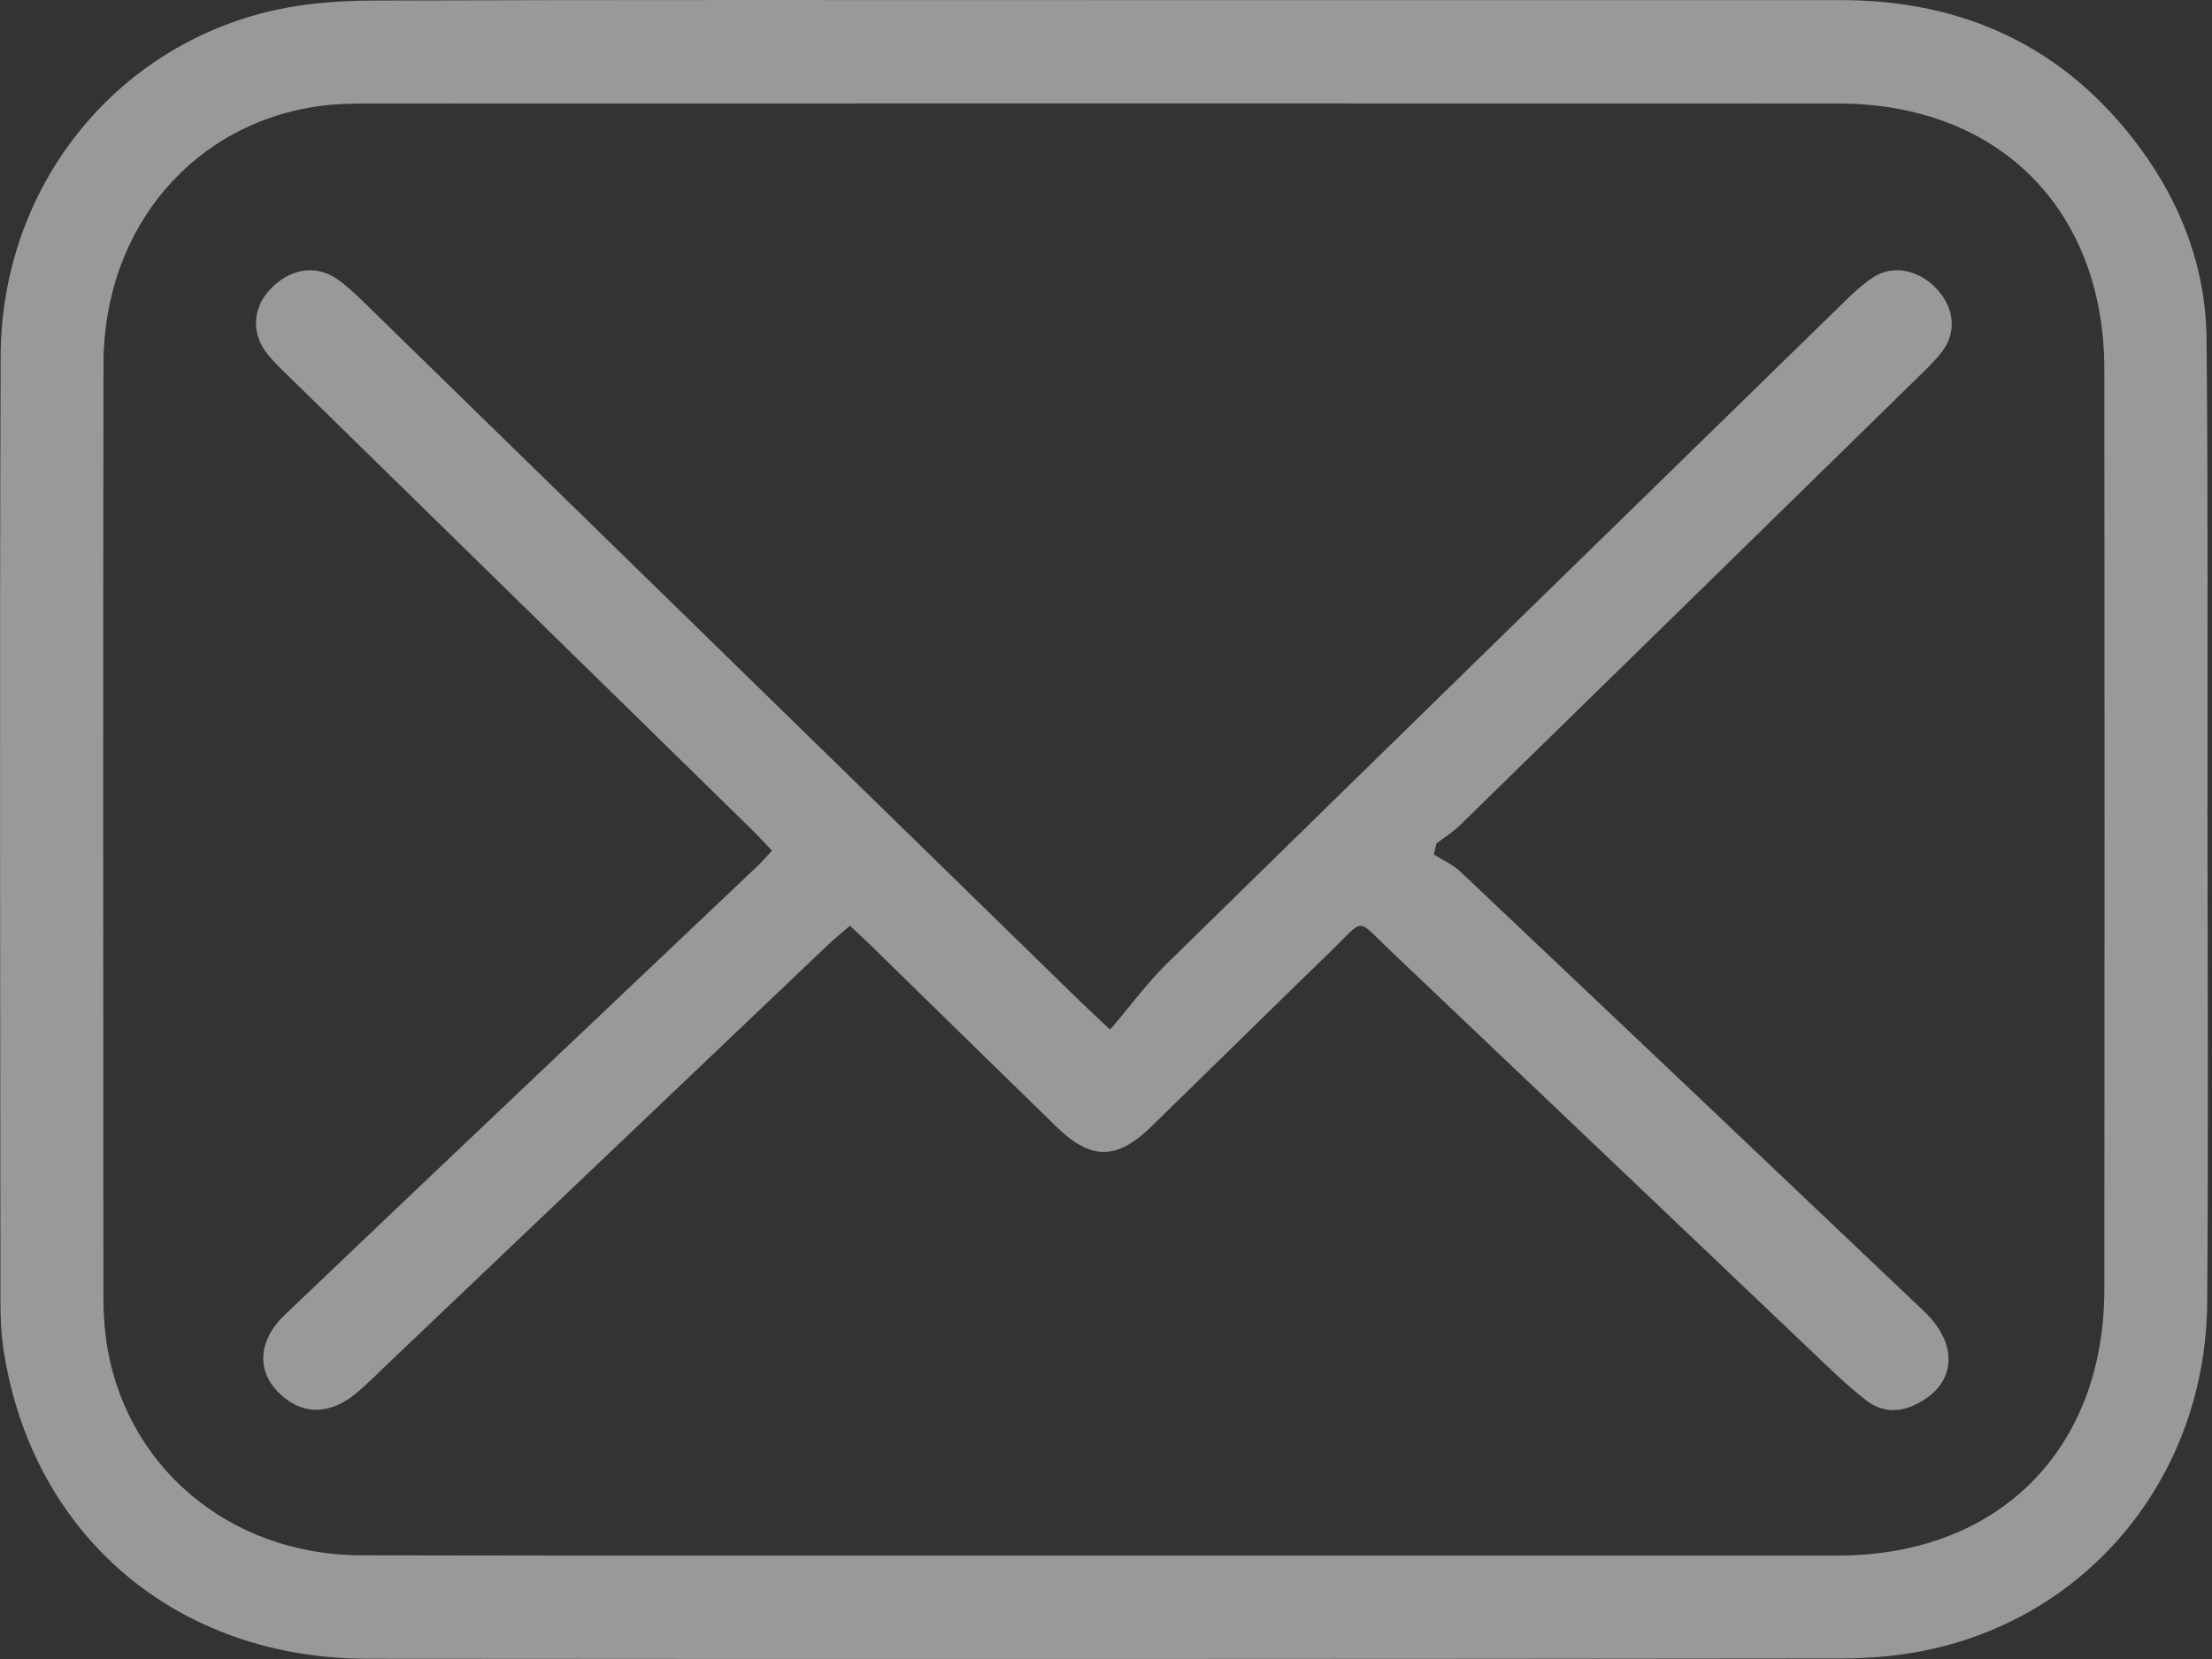 <svg width="24" height="18" viewBox="0 0 24 18" fill="none" xmlns="http://www.w3.org/2000/svg">
<rect x="0" y="0" width="24" height="18" fill="#333333" stroke="none"/>
<g opacity="0.5" clip-path="url(#clip0_160_900)">
<path d="M11.987 0.001C14.649 0.001 17.311 0.001 19.972 0.001C21.312 0.001 22.406 0.511 23.21 1.593C23.666 2.208 23.933 2.907 23.941 3.675C23.958 5.4 23.95 7.125 23.951 8.85C23.952 10.61 23.962 12.371 23.948 14.132C23.934 15.963 22.728 17.487 20.982 17.887C20.657 17.962 20.314 17.994 19.979 17.994C14.647 18 9.315 18.002 3.982 17.997C1.922 17.995 0.359 16.668 0.042 14.669C0.014 14.495 0.005 14.316 0.005 14.138C0.003 10.714 -0.005 7.291 0.007 3.867C0.013 2.039 1.235 0.502 2.972 0.112C3.324 0.033 3.693 0.007 4.055 0.006C6.699 -0.003 9.343 0.001 11.987 0.001ZM11.957 16.878C14.619 16.878 17.28 16.879 19.942 16.878C21.683 16.877 22.831 15.73 22.832 13.988C22.835 10.663 22.835 7.337 22.832 4.011C22.831 2.27 21.683 1.123 19.942 1.123C14.628 1.121 9.313 1.122 3.999 1.123C3.831 1.123 3.661 1.127 3.494 1.147C2.105 1.323 1.125 2.471 1.123 3.945C1.117 7.315 1.121 10.685 1.122 14.055C1.122 14.206 1.129 14.358 1.148 14.507C1.326 15.886 2.471 16.872 3.919 16.875C6.599 16.881 9.278 16.877 11.957 16.878Z" fill="white"/>
<path d="M12.045 11.171C12.267 10.911 12.447 10.665 12.662 10.454C15.111 8.054 17.566 5.66 20.02 3.265C20.115 3.172 20.215 3.08 20.325 3.008C20.541 2.867 20.827 2.929 21.02 3.142C21.208 3.351 21.23 3.611 21.066 3.822C20.99 3.919 20.899 4.006 20.81 4.093C19.153 5.715 17.496 7.337 15.837 8.957C15.762 9.03 15.67 9.087 15.585 9.151L15.556 9.27C15.653 9.332 15.764 9.38 15.846 9.458C17.524 11.045 19.2 12.635 20.874 14.226C21.249 14.582 21.227 14.997 20.827 15.217C20.632 15.325 20.433 15.334 20.251 15.196C20.104 15.083 19.966 14.956 19.831 14.828C18.241 13.316 16.653 11.802 15.061 10.291C14.712 9.959 14.809 9.961 14.454 10.307C13.797 10.944 13.146 11.586 12.49 12.225C12.113 12.591 11.836 12.59 11.458 12.221C10.789 11.57 10.123 10.917 9.456 10.265C9.387 10.197 9.315 10.132 9.222 10.044C9.137 10.118 9.057 10.182 8.982 10.253C7.393 11.765 5.803 13.278 4.214 14.791C4.098 14.901 3.986 15.016 3.863 15.118C3.566 15.365 3.252 15.353 3.007 15.093C2.783 14.855 2.808 14.536 3.087 14.269C4.025 13.373 4.966 12.48 5.907 11.588C6.674 10.86 7.442 10.134 8.209 9.406C8.26 9.358 8.306 9.305 8.376 9.23C8.299 9.149 8.23 9.073 8.157 9.001C6.488 7.366 4.818 5.733 3.148 4.098C3.065 4.018 2.981 3.938 2.908 3.849C2.727 3.63 2.736 3.351 2.924 3.147C3.14 2.912 3.426 2.864 3.664 3.032C3.765 3.103 3.856 3.19 3.945 3.276C6.532 5.802 9.12 8.327 11.707 10.853C11.788 10.932 11.872 11.008 12.043 11.17L12.045 11.171Z" fill="white"/>
</g>
<defs>
<clipPath id="clip0_160_900">
<rect width="23.955" height="18" fill="white"/>
</clipPath>
</defs>
</svg>
